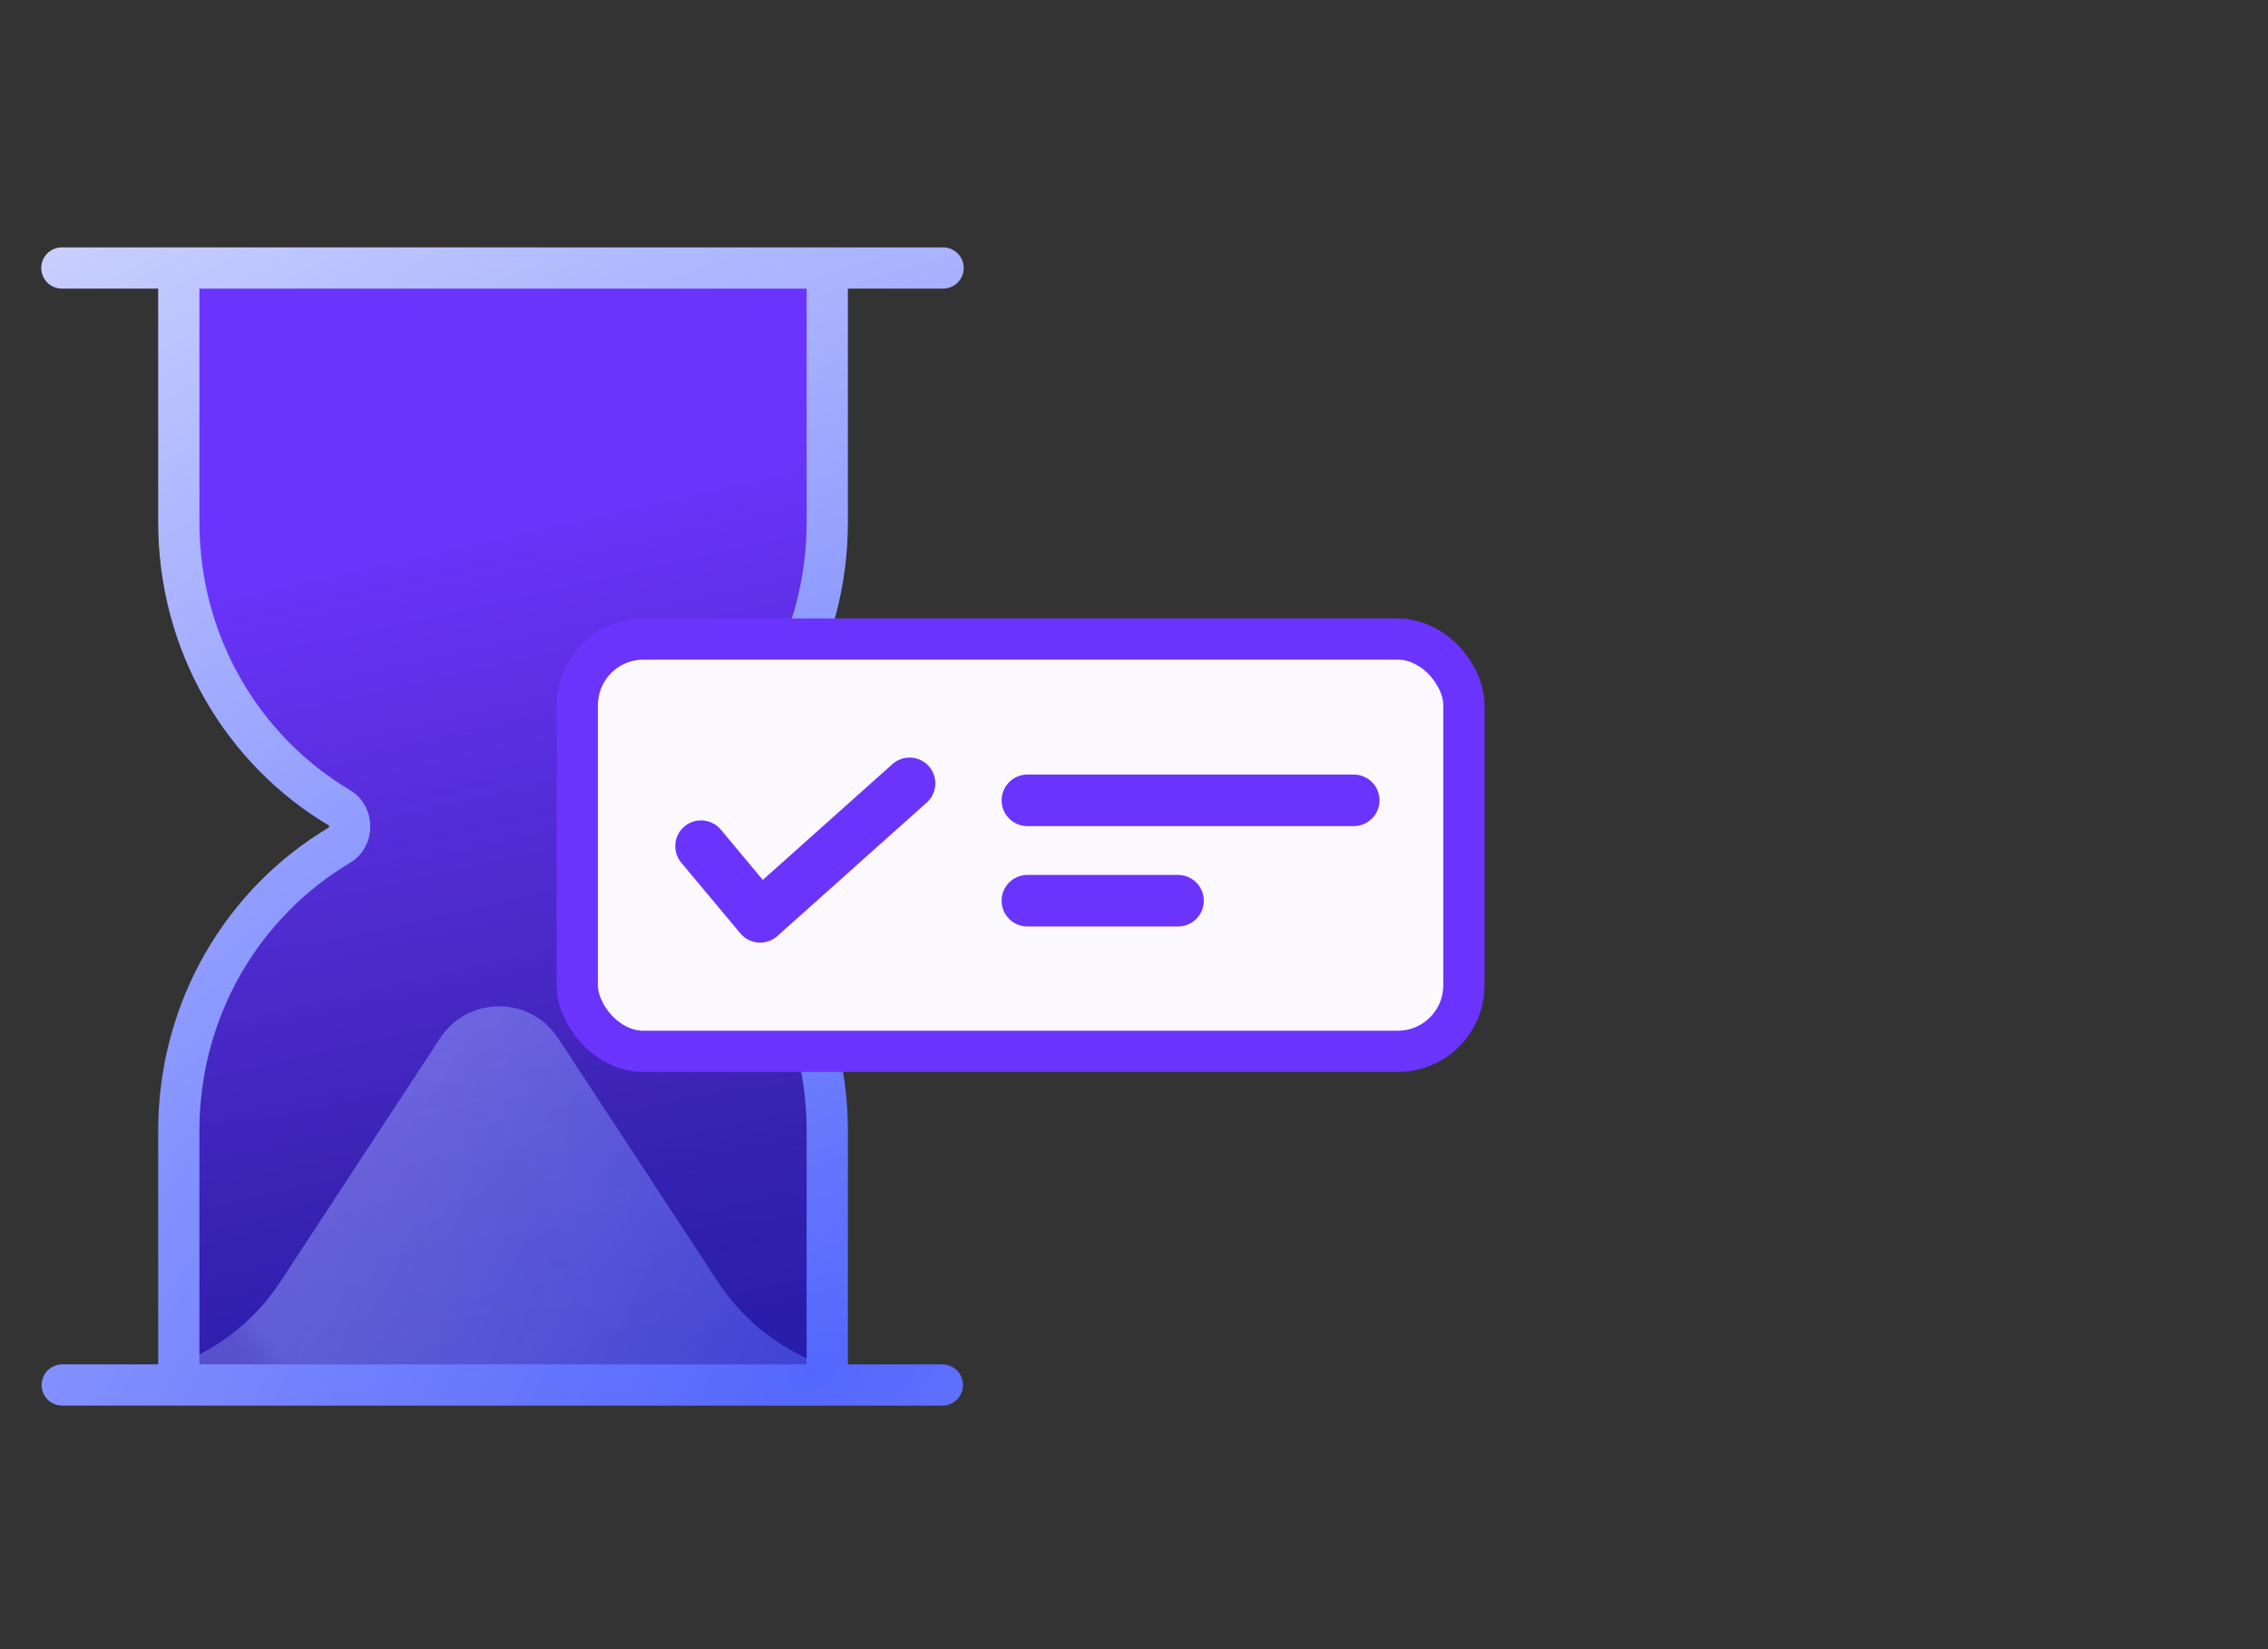 <?xml version="1.0" encoding="UTF-8"?>
<svg xmlns="http://www.w3.org/2000/svg" width="110" height="80" viewBox="0 0 110 80" fill="none">
  <rect x="0" y="0" width="110" height="80" fill="#333333" stroke="none"/>
  <path fill-rule="evenodd" clip-rule="evenodd" d="M32.32 40.994C31.676 40.612 31.676 39.58 32.32 39.197C36.994 36.424 40.123 31.265 40.123 25.335V13.859C40.123 13.387 39.74 13.004 39.268 13.004H9.528C9.056 13.004 8.673 13.387 8.673 13.859V25.335C8.673 31.265 11.802 36.424 16.476 39.197C17.12 39.58 17.12 40.612 16.476 40.994C11.802 43.767 8.673 48.927 8.673 54.856V66.332C8.673 66.805 9.056 67.187 9.528 67.187H39.268C39.74 67.187 40.123 66.805 40.123 66.332V54.856C40.123 48.927 36.994 43.767 32.32 40.994Z" fill="url(#paint0_linear_4094_28905)"></path>
  <path fill-rule="evenodd" clip-rule="evenodd" d="M32.32 40.994C31.676 40.612 31.676 39.58 32.32 39.197C36.994 36.424 40.123 31.265 40.123 25.335V13.859C40.123 13.387 39.74 13.004 39.268 13.004H9.528C9.056 13.004 8.673 13.387 8.673 13.859V25.335C8.673 31.265 11.802 36.424 16.476 39.197C17.12 39.58 17.12 40.612 16.476 40.994C11.802 43.767 8.673 48.927 8.673 54.856V66.332C8.673 66.805 9.056 67.187 9.528 67.187H39.268C39.74 67.187 40.123 66.805 40.123 66.332V54.856C40.123 48.927 36.994 43.767 32.32 40.994Z" fill="url(#paint1_linear_4094_28905)"></path>
  <mask id="mask0_4094_28905" style="mask-type:alpha" maskUnits="userSpaceOnUse" x="8" y="38" width="33" height="33">
    <path d="M40.123 54.855C40.123 63.733 33.108 70.885 24.398 70.885C15.689 70.885 8.673 63.733 8.673 54.855V43.38C8.673 42.907 9.056 42.525 9.528 42.525H39.268C39.74 42.525 40.123 42.907 40.123 43.38V54.855Z" fill="url(#paint2_linear_4094_28905)"></path>
    <path d="M40.123 54.855C40.123 63.733 33.108 70.885 24.398 70.885C15.689 70.885 8.673 63.733 8.673 54.855V43.38C8.673 42.907 9.056 42.525 9.528 42.525H39.268C39.74 42.525 40.123 42.907 40.123 43.38V54.855Z" fill="url(#paint3_radial_4094_28905)"></path>
    <path d="M40.123 54.855C40.123 45.977 33.108 38.824 24.398 38.824C15.689 38.824 8.673 45.977 8.673 54.855V66.33C8.673 66.802 9.056 67.185 9.528 67.185H39.268C39.74 67.185 40.123 66.802 40.123 66.33V54.855Z" fill="url(#paint4_linear_4094_28905)"></path>
    <path d="M40.123 54.855C40.123 45.977 33.108 38.824 24.398 38.824C15.689 38.824 8.673 45.977 8.673 54.855V66.33C8.673 66.802 9.056 67.185 9.528 67.185H39.268C39.74 67.185 40.123 66.802 40.123 66.33V54.855Z" fill="url(#paint5_radial_4094_28905)"></path>
  </mask>
  <g mask="url(#mask0_4094_28905)">
    <path d="M0 66.823H5.007C8.465 66.823 11.69 65.081 13.587 62.19L21.347 50.36C22.698 48.301 25.716 48.301 27.067 50.36L34.827 62.19C36.723 65.081 39.949 66.823 43.406 66.823H48.414" fill="url(#paint6_radial_4094_28905)" fill-opacity="0.5"></path>
  </g>
  <path d="M32.319 40.991C31.674 40.609 31.674 39.576 32.319 39.194C36.993 36.421 40.123 31.261 40.123 25.331V13.855C40.123 13.383 40.506 13 40.978 13H45.741H3H7.817C8.29 13 8.672 13.383 8.672 13.855V25.331C8.672 31.261 11.802 36.421 16.477 39.194C17.121 39.576 17.121 40.609 16.477 40.991C11.802 43.764 8.672 48.924 8.672 54.854V66.33C8.672 66.802 8.29 67.185 7.817 67.185H3.019H45.706H40.978C40.506 67.185 40.123 66.802 40.123 66.33V54.854C40.123 48.924 36.993 43.764 32.319 40.991Z" stroke="url(#paint7_radial_4094_28905)" stroke-width="2" stroke-linecap="round" stroke-linejoin="round"></path>
  <rect x="28" y="31" width="43" height="20" rx="3.206" fill="#FCF9FE" stroke="#6B34FD" stroke-width="2"></rect>
  <path d="M34 41.046L36.867 44.477L44.115 38" stroke="#6B34FD" stroke-width="2.5" stroke-linecap="round" stroke-linejoin="round"></path>
  <path d="M49.829 38.824L65.658 38.824" stroke="#6B34FD" stroke-width="2.5" stroke-linecap="round"></path>
  <path d="M49.829 43.693L57.135 43.693" stroke="#6B34FD" stroke-width="2.5" stroke-linecap="round"></path>
  <defs>
    <linearGradient id="paint0_linear_4094_28905" x1="16.559" y1="6.515" x2="21.114" y2="75.987" gradientUnits="userSpaceOnUse">
      <stop offset="0.165" stop-color="#1C2069"></stop>
      <stop offset="0.959" stop-color="#121185"></stop>
    </linearGradient>
    <linearGradient id="paint1_linear_4094_28905" x1="31.403" y1="17.684" x2="49.738" y2="98.829" gradientUnits="userSpaceOnUse">
      <stop offset="0.059" stop-color="#6B34FD"></stop>
      <stop offset="0.425" stop-color="#6B34FD" stop-opacity="0.43"></stop>
      <stop offset="0.912" stop-color="#1922FA" stop-opacity="0.13"></stop>
    </linearGradient>
    <linearGradient id="paint2_linear_4094_28905" x1="20.565" y1="72.581" x2="9.069" y2="52.235" gradientUnits="userSpaceOnUse">
      <stop stop-color="white"></stop>
      <stop offset="1" stop-color="white" stop-opacity="0"></stop>
    </linearGradient>
    <radialGradient id="paint3_radial_4094_28905" cx="0" cy="0" r="1" gradientUnits="userSpaceOnUse" gradientTransform="translate(34.514 34.853) rotate(115.479) scale(52.035 156.646)">
      <stop offset="0.358" stop-color="#5467FD"></stop>
      <stop offset="1" stop-color="#5467FD" stop-opacity="0"></stop>
    </radialGradient>
    <linearGradient id="paint4_linear_4094_28905" x1="20.565" y1="72.581" x2="9.069" y2="52.235" gradientUnits="userSpaceOnUse">
      <stop stop-color="white"></stop>
      <stop offset="1" stop-color="white" stop-opacity="0"></stop>
    </linearGradient>
    <radialGradient id="paint5_radial_4094_28905" cx="0" cy="0" r="1" gradientUnits="userSpaceOnUse" gradientTransform="translate(34.514 34.853) rotate(115.479) scale(52.035 156.646)">
      <stop offset="0.358" stop-color="#5467FD"></stop>
      <stop offset="1" stop-color="#5467FD" stop-opacity="0"></stop>
    </radialGradient>
    <radialGradient id="paint6_radial_4094_28905" cx="0" cy="0" r="1" gradientUnits="userSpaceOnUse" gradientTransform="translate(41.066 66.823) rotate(-149.551) scale(64.118 111.184)">
      <stop stop-color="#5467FD"></stop>
      <stop offset="1" stop-color="white"></stop>
    </radialGradient>
    <radialGradient id="paint7_radial_4094_28905" cx="0" cy="0" r="1" gradientUnits="userSpaceOnUse" gradientTransform="translate(39.254 67.185) rotate(-119.991) scale(97.624 167.757)">
      <stop stop-color="#5467FD"></stop>
      <stop offset="1" stop-color="white"></stop>
    </radialGradient>
  </defs>
</svg>

